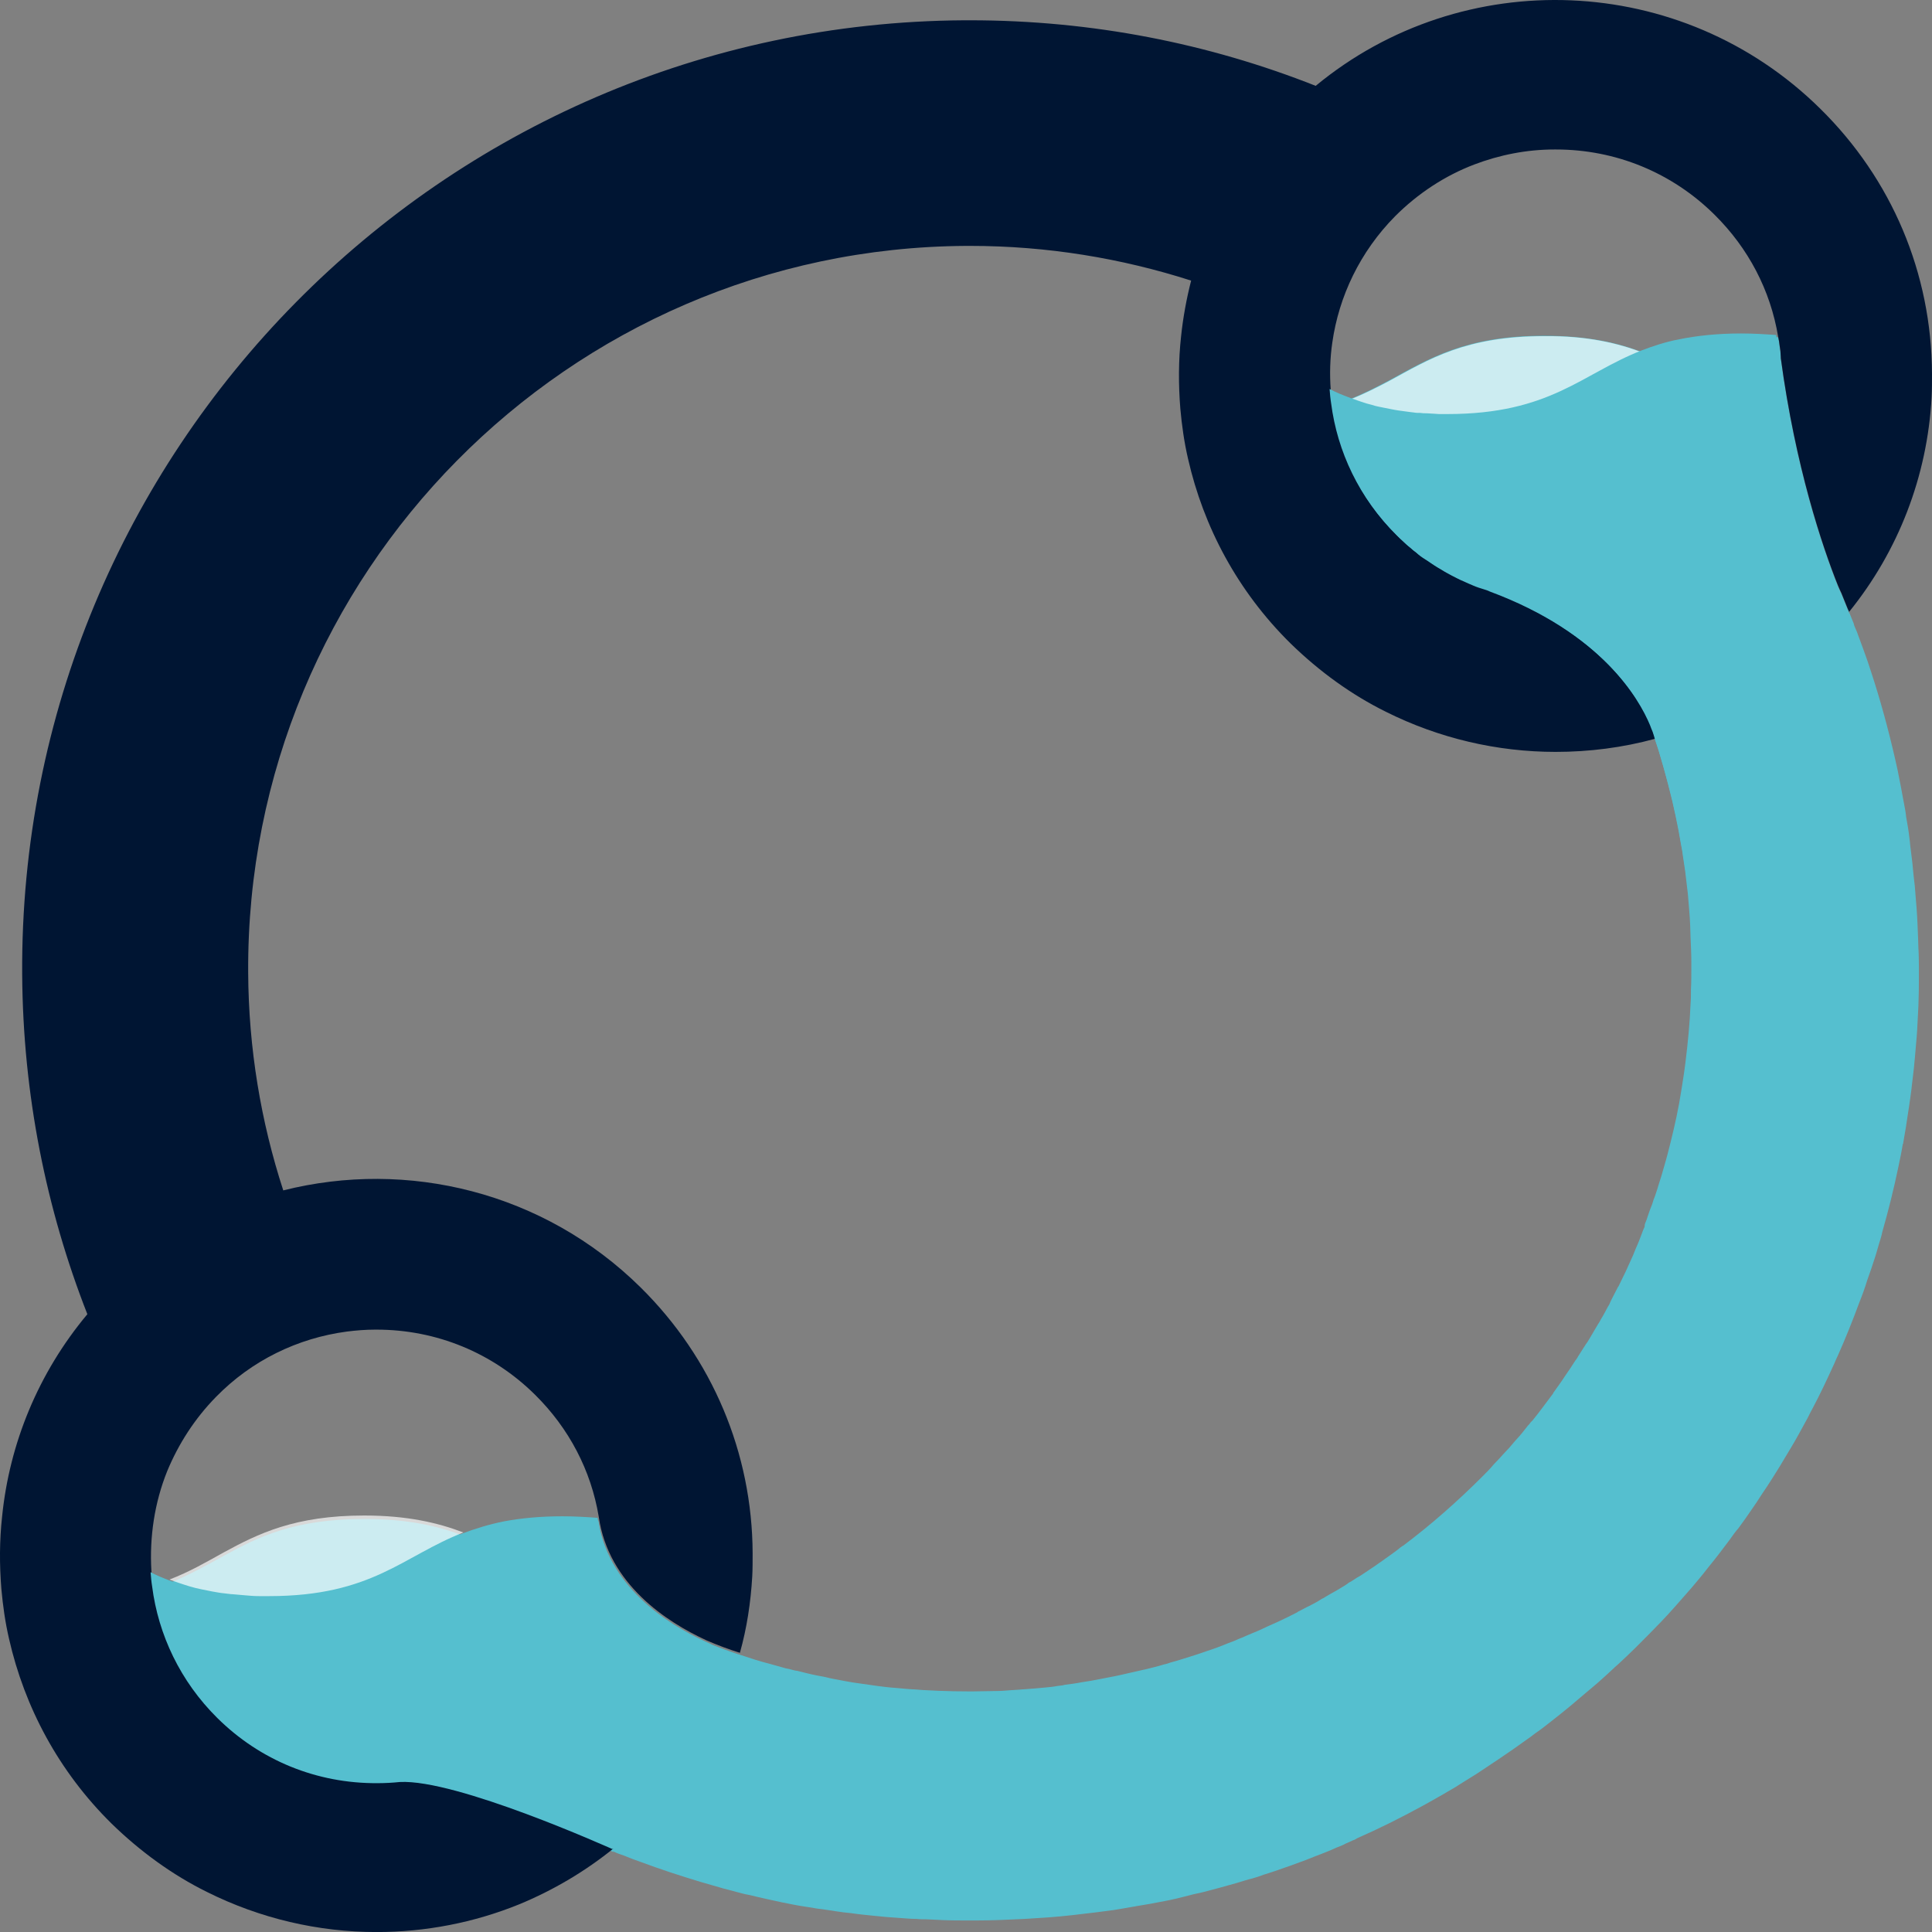 <svg xmlns="http://www.w3.org/2000/svg" version="1.1" xmlns:xlink="http://www.w3.org/1999/xlink" xmlns:svgjs="http://svgjs.dev/svgjs" width="500.95" height="500.96"><rect width="100%" height="100%" fill="#808080" stroke="none"/><svg xmlns="http://www.w3.org/2000/svg" xmlns:xlink="http://www.w3.org/1999/xlink" version="1.1" id="SvgjsSvg1013" x="0px" y="0px" style="enable-background:new 0 0 1776 1788.6;" xml:space="preserve" viewBox="637.55 643.84 500.95 500.96">
<style type="text/css">
	.st0{fill:#55BFCF;}
	.st1{opacity:0.7;fill:#FFFFFF;}
	.st2{fill:#001533;}
	.st3{fill:#FFFFFF;}
	.st4{opacity:0.7;fill:#666666;}
	.st5{fill:#666666;}
</style>
<g>
	<path class="st0" d="M1134.9,887.3c-0.1-2.7-0.2-5.4-0.4-8c-0.1-1.2-0.2-2.4-0.3-3.7c-0.1-1.4-0.2-2.7-0.4-4.1   c0-0.3-0.1-0.6-0.1-0.9c-0.1-1-0.2-2.1-0.3-3.1c-0.2-1.6-0.4-3.3-0.6-4.9l0-0.2c-0.2-1.7-0.4-3.4-0.7-5c-0.1-0.6-0.2-1.1-0.3-1.7   c-0.1-1.1-0.3-2.2-0.5-3.2c-0.2-1.1-0.4-2.2-0.6-3.2c-0.1-0.4-0.1-0.7-0.2-1.1c-0.3-1.5-0.6-3.1-0.9-4.6   c-1.7-7.8-3.7-15.5-6.1-23.1c-0.6-1.8-1.1-3.5-1.7-5.2c-0.6-1.7-1.2-3.4-1.8-5c-0.2-0.5-0.4-1.1-0.6-1.6c-0.2-0.6-0.4-1.2-0.7-1.8   c-0.2-0.4-0.4-0.9-0.5-1.4c-0.4-0.9-0.7-1.8-1.1-2.7l-0.1-0.1v0l-0.1-0.3l-0.2-0.4c-0.6-1.4-1.1-2.8-1.7-4.2   c-0.3-0.6-0.6-1.3-0.9-2c-4-10-11-30.7-14.8-58.9l0-0.2c0-0.5-0.1-1.1-0.1-1.6c-0.1-0.5-0.1-0.9-0.2-1.4c-0.1-0.8-0.2-1.6-0.4-2.4   c-2.8-0.3-5.8-0.4-9.1-0.4c-6.3,0-11.5,0.6-16,1.5c-3.7,0.8-6.9,1.8-9.8,2.9c-6.6-2.6-14.6-4.4-25.8-4.4c-20.4,0-29.9,6-40.2,11.6   c-3.2,1.7-6.5,3.4-10.3,4.9c-1.7-0.7-3.3-1.4-4.8-2.1c0.1,1.2,0.2,2.5,0.4,3.7c1.6,12.5,7.3,24.6,16.9,34.1c0.7,0.7,1.4,1.3,2.1,2   c0.4,0.4,0.9,0.8,1.4,1.2c0.5,0.5,1.1,0.9,1.6,1.3l0.3,0.3c0.7,0.6,1.5,1.1,2.3,1.6c1.2,0.8,2.3,1.6,3.6,2.3   c0.9,0.6,1.9,1.1,2.8,1.6c1,0.5,2.1,1.1,3.1,1.5h0c0.8,0.4,1.6,0.7,2.5,1.1c0.4,0.2,0.8,0.3,1.3,0.5c0.6,0.2,1.2,0.4,1.9,0.6   c0.3,0.1,0.6,0.2,0.8,0.3h0l0.2,0.1c29.1,10.8,39,28,41.9,35c0.1,0.3,0.2,0.6,0.3,0.8c0.1,0.4,0.3,0.8,0.4,1.3l0.1,0.4l0.1,0.3   l0.1,0.3l0,0.1v0c0.3,1,0.7,2,1,3c0.4,1.3,0.8,2.7,1.2,4.1c0.9,3.2,1.8,6.3,2.5,9.6c0.3,1.2,0.5,2.4,0.8,3.6c0.3,1.3,0.6,2.7,0.8,4   c0.2,1.1,0.4,2.3,0.6,3.4c0.2,1,0.3,2,0.5,3c0.2,1.3,0.4,2.7,0.6,4c0.2,1.1,0.3,2.3,0.4,3.4c0.1,0.8,0.2,1.7,0.3,2.5   c0.3,2.7,0.5,5.4,0.6,8.2c0.1,1.1,0.1,2.2,0.1,3.2c0.1,2.1,0.2,4.2,0.2,6.4v1.2c0,2,0,3.9-0.1,5.8c0,1.2-0.1,2.5-0.1,3.7   c-0.3,5-0.7,10-1.3,15c-0.3,2.5-0.7,5-1.1,7.5c-0.8,4.6-1.8,9.1-2.8,13.5c-0.5,2-1,4-1.6,6c-0.5,1.8-1,3.5-1.6,5.3   c-0.2,0.7-0.5,1.4-0.7,2.2l-0.1,0.3c-0.2,0.7-0.4,1.3-0.7,2l-0.1,0.3c-0.3,0.9-0.6,1.8-1,2.7c-0.3,0.7-0.5,1.5-0.8,2.2l-0.1,0.4   l0,0l0,0.1l0,0.1l0,0.1v0.1c-0.1,0.3-0.2,0.6-0.4,0.9c-0.2,0.5-0.4,1.1-0.6,1.6c-0.4,1.2-0.9,2.3-1.4,3.4c-0.2,0.5-0.4,1-0.6,1.5   c-0.6,1.4-1.2,2.8-1.9,4.2c-0.6,1.3-1.2,2.6-1.9,3.9l-0.1,0.1v0c-0.5,1.1-1.1,2.2-1.7,3.3l-0.2,0.4c-0.2,0.4-0.5,0.9-0.7,1.4   c-0.6,1.1-1.2,2.3-1.9,3.4c-0.2,0.4-0.4,0.8-0.7,1.2c-0.7,1.3-1.5,2.6-2.3,3.9c-0.1,0.3-0.3,0.5-0.5,0.8l-0.3,0.4   c-0.7,1.1-1.4,2.2-2.1,3.3l-0.1,0.2l-0.4,0.6l-0.1,0.1c-0.9,1.4-1.8,2.8-2.8,4.2c-0.5,0.7-1,1.5-1.5,2.2c-0.5,0.7-1,1.4-1.5,2.1   l0,0.1c-0.9,1.2-1.8,2.4-2.7,3.6c-1,1.2-1.9,2.4-2.8,3.6c-0.2,0.3-0.4,0.5-0.7,0.8c-0.2,0.3-0.4,0.6-0.7,0.8l-0.4,0.5   c-0.9,1.1-1.9,2.3-2.9,3.4c-0.8,0.9-1.6,1.8-2.5,2.8c-0.9,1-1.8,1.9-2.7,2.9c-1,1-1.9,2.1-2.9,3.1c-6.5,6.5-13.4,12.6-20.6,18   l-0.2,0.1l-0.7,0.5c-0.5,0.4-1,0.7-1.4,1.1c-1.2,0.8-2.3,1.7-3.5,2.5s-2.3,1.6-3.5,2.4c-0.6,0.4-1.2,0.8-1.8,1.2   c-0.6,0.4-1.2,0.8-1.8,1.1c-0.4,0.3-0.8,0.5-1.2,0.7c-0.8,0.5-1.6,1-2.3,1.5l-0.3,0.2l-0.2,0.1l-0.5,0.3c-1,0.5-1.9,1.1-2.8,1.6   c-0.3,0.2-0.6,0.3-0.9,0.5c-1,0.6-1.9,1.1-2.8,1.6c-0.3,0.1-0.6,0.3-0.8,0.4l-0.4,0.2c-0.8,0.4-1.5,0.8-2.3,1.2l-0.1,0.1   c-1.7,0.9-3.4,1.7-5.1,2.5c-0.9,0.4-1.8,0.8-2.7,1.2c-1.6,0.8-3.3,1.5-5,2.2c-0.3,0.1-0.6,0.3-0.9,0.4c-0.3,0.1-0.6,0.3-1,0.4   l-0.7,0.3c-0.8,0.4-1.7,0.7-2.5,1c-1.9,0.8-3.8,1.5-5.7,2.1c-1.9,0.7-3.8,1.3-5.8,1.9c-1.1,0.4-2.2,0.7-3.4,1   c-0.6,0.2-1.1,0.4-1.7,0.5c-1.6,0.5-3.3,0.9-4.9,1.3l-0.5,0.1c-2.2,0.5-4.4,1-6.6,1.5c-1.5,0.3-3,0.6-4.6,0.9   c-1.5,0.3-3.1,0.6-4.6,0.8c-1.5,0.3-3.1,0.5-4.6,0.7c-0.6,0.1-1.3,0.2-1.9,0.3c-1.1,0.1-2.2,0.3-3.2,0.4c-3,0.3-6,0.6-9,0.7   c-1.2,0.1-2.4,0.1-3.6,0.2c-2,0.1-4,0.1-6,0.1h-1.1c-5.3,0-10.5-0.2-15.6-0.6c-1.1-0.1-2.2-0.2-3.4-0.3c-1.6-0.1-3.1-0.3-4.7-0.5h0   c-1.4-0.2-2.8-0.4-4.2-0.6c-1.5-0.2-2.9-0.4-4.4-0.7c-1.4-0.3-2.7-0.5-4.1-0.8c-0.3-0.1-0.5-0.1-0.8-0.2c-1.6-0.3-3.2-0.6-4.8-1   c-0.8-0.2-1.6-0.4-2.4-0.6c-0.7-0.1-1.5-0.3-2.2-0.5l-0.5-0.1l-0.5-0.1l-0.7-0.2c-1.1-0.3-2.2-0.6-3.2-0.9   c-2.8-0.8-5.5-1.6-8.2-2.5l-0.1,0c-2.3-0.8-4.6-1.6-6.8-2.5c-0.5-0.2-1.1-0.5-1.7-0.8l-0.2-0.1c-10-4.6-25.3-14.4-27.8-32   c-2.8-0.3-5.8-0.4-9.1-0.4c-5.8,0-10.8,0.5-15.1,1.3c-4.1,0.8-7.5,1.9-10.7,3.1c-6.6-2.6-14.6-4.4-25.8-4.4   c-18,0-27.5,4.6-36.5,9.6c-4.4,2.4-8.8,4.9-14,7c-1.7-0.7-3.3-1.4-4.8-2.1c0.1,1.2,0.2,2.5,0.4,3.7c1.6,12.5,7.3,24.6,16.9,34.1   c11.1,11,25.8,17,41.5,16.9c2,0,3.9-0.1,5.8-0.3c14.7-0.7,54.2,17,55.4,17.5l-0.3-0.3l0.4,0.2c0.8,0.4,1.7,0.7,2.6,1   c1.4,0.6,2.8,1.1,4.2,1.6c5.1,1.9,10.3,3.6,15.6,5.2c2,0.6,3.9,1.1,5.9,1.7c1.1,0.3,2.3,0.6,3.4,0.9c1.1,0.3,2.2,0.6,3.4,0.8   c2.8,0.7,5.6,1.3,8.4,1.9c2,0.4,3.9,0.8,5.9,1.1c0.6,0.1,1.3,0.2,2,0.3c0.9,0.2,1.8,0.3,2.7,0.4c1.1,0.2,2.2,0.3,3.3,0.5   c1.3,0.2,2.7,0.4,4,0.5c2,0.3,4.1,0.5,6.1,0.7c1.9,0.2,3.9,0.4,5.8,0.5c1.7,0.1,3.4,0.3,5.1,0.3c0.9,0.1,1.8,0.1,2.6,0.1   c1.4,0.1,2.8,0.1,4.1,0.2c2.4,0.1,4.8,0.1,7.2,0.1h1.5c4.2,0,8.4-0.2,12.6-0.4c2.1-0.1,4.2-0.3,6.2-0.4c4.1-0.3,8.2-0.8,12.3-1.3   c1.5-0.2,3-0.4,4.6-0.6c1.6-0.3,3.2-0.5,4.7-0.8c0.4-0.1,0.8-0.1,1.1-0.2c0.8-0.1,1.6-0.3,2.4-0.4c0.4-0.1,0.8-0.1,1.2-0.2   c1.4-0.3,2.8-0.5,4.2-0.8c1.6-0.3,3.2-0.7,4.8-1.1c1.5-0.4,3.1-0.8,4.6-1.1c3.1-0.8,6.1-1.6,9.2-2.5c1.3-0.4,2.5-0.8,3.8-1.1   c1-0.3,2-0.6,3-1c1-0.3,1.9-0.6,2.8-0.9c2.7-0.9,5.4-1.9,8.1-2.9c1.5-0.6,3-1.2,4.6-1.8c1.1-0.4,2.2-0.9,3.3-1.4   c0.8-0.3,1.6-0.6,2.3-1c0.7-0.3,1.3-0.6,2-0.9c0.4-0.1,0.7-0.3,1-0.5c5.7-2.5,11.3-5.3,16.8-8.3c1.3-0.7,2.7-1.5,4.1-2.3   c0.9-0.5,1.8-1,2.6-1.5c1-0.6,2-1.1,3-1.8c0.8-0.5,1.6-1,2.4-1.5c1.3-0.8,2.6-1.6,3.9-2.5c1.3-0.9,2.6-1.7,3.9-2.6   c1.3-0.9,2.5-1.7,3.8-2.6c1.3-0.9,2.5-1.8,3.8-2.7c0.9-0.6,1.7-1.3,2.6-1.9c1.3-0.9,2.5-1.9,3.8-2.9c0.6-0.5,1.3-1,1.9-1.5   c0.9-0.7,1.8-1.5,2.7-2.2c2.4-2,4.7-4,7.1-6c1.6-1.4,3.1-2.8,4.6-4.2c0.3-0.3,0.6-0.5,0.9-0.8c1.5-1.4,3-2.8,4.4-4.2l0.3-0.3   c2.2-2.2,4.3-4.3,6.4-6.5c2.2-2.3,4.2-4.6,6.3-7c1-1.1,2-2.3,3-3.5c1-1.2,2-2.4,2.9-3.6c1.9-2.3,3.7-4.7,5.5-7.1   c0.7-1,1.4-2,2.2-2.9c1.2-1.6,2.3-3.2,3.4-4.8c0.9-1.3,1.8-2.6,2.6-3.9c0.9-1.3,1.8-2.7,2.7-4.1c0.7-1.1,1.3-2.1,2-3.2   c0.9-1.5,1.8-3,2.7-4.5c1.6-2.6,3-5.3,4.5-8c0.5-1,1-2,1.5-2.9c1.8-3.4,3.4-6.8,5-10.3c0.5-1,0.9-2.1,1.4-3.1c2-4.5,3.8-9,5.5-13.6   c0.8-2,1.5-3.9,2.1-5.9c0.8-2.2,1.5-4.3,2.2-6.5c0.3-1,0.6-2.1,0.9-3.1c0.3-0.9,0.6-1.9,0.8-2.9c1.6-5.6,3-11.2,4.2-17   c0.4-1.9,0.8-3.8,1.1-5.7l0.1-0.2c0.3-1.6,0.5-3.1,0.8-4.7l0-0.1c0.5-3.2,1-6.4,1.4-9.6v-0.1c0.2-1.7,0.4-3.4,0.6-5.1   c0.1-1.1,0.2-2.2,0.3-3.2c0.1-1.2,0.2-2.3,0.3-3.5c0.2-2,0.3-4,0.4-6.1c0.3-4.5,0.3-9.1,0.3-13.7   C1135,891.4,1135,889.3,1134.9,887.3z"></path>
	<g>
		<path class="st1" d="M1063.6,735.3c-15.7,6.1-23.6,16.5-50.4,16.5c-0.7,0-1.4,0-2.1,0c-0.5,0-1,0-1.5,0l0,0h0    c-0.6,0-1.2-0.1-1.7-0.1c-0.6,0-1.1-0.1-1.7-0.1c-0.5,0-1.1-0.1-1.6-0.1c-0.5,0-1.1-0.1-1.6-0.2c-1.6-0.2-3-0.4-4.5-0.7    c-1.1-0.2-2.1-0.4-3-0.6c-0.7-0.2-1.3-0.3-1.9-0.5c-0.8-0.2-1.6-0.4-2.4-0.7c-0.4-0.1-0.8-0.3-1.2-0.4l-0.5-0.2    c-0.7-0.2-1.4-0.5-2-0.7c3.7-1.5,7.1-3.2,10.3-4.9c10.3-5.6,19.7-11.6,40.2-11.6C1049.1,730.9,1057,732.8,1063.6,735.3z"></path>
		<path class="st2" d="M1138.5,740.8c0,2,0,4.1-0.1,6c-1.1,20.5-8.6,39.9-21.4,55.7l-0.1-0.3l-0.2-0.4c-0.6-1.4-1.1-2.8-1.7-4.2    c-0.3-0.6-0.6-1.3-0.9-2c-4-10-11-30.7-14.8-58.9l0-0.2c0-0.5-0.1-1.1-0.1-1.6c-0.1-0.5-0.1-0.9-0.2-1.4c-0.1-0.8-0.2-1.6-0.4-2.4    c-2-12-7.7-22.9-16.5-31.6c-11-10.9-25.6-16.9-41.1-16.9h-0.4c-7.2,0-14.2,1.4-20.8,3.9c-7.6,2.9-14.6,7.5-20.5,13.4    c-9.1,9.2-14.6,20.8-16.3,32.8c-0.6,4.1-0.7,8.2-0.4,12.3c0.1,1.2,0.2,2.5,0.4,3.7c1.6,12.5,7.3,24.6,16.9,34.1    c0.7,0.7,1.4,1.3,2.1,2c0.4,0.4,0.9,0.8,1.4,1.2c0.5,0.5,1.1,0.9,1.6,1.3l0.3,0.3c0.7,0.6,1.5,1.1,2.3,1.6    c1.2,0.8,2.3,1.6,3.6,2.3c0.9,0.6,1.9,1.1,2.8,1.6c1,0.5,2.1,1.1,3.1,1.5h0c0.8,0.4,1.6,0.7,2.5,1.1c0.4,0.2,0.8,0.3,1.3,0.5    c0.6,0.2,1.2,0.4,1.9,0.6c0.3,0.1,0.6,0.2,0.8,0.3h0l0.2,0.1c29.1,10.8,39,28,41.9,35c0.1,0.3,0.2,0.6,0.3,0.8    c0.1,0.4,0.3,0.8,0.4,1.3l0.1,0.4l0.1,0.3l0.1,0.3l0,0.1v0c-8.4,2.3-17.1,3.4-25.8,3.4c-15.1,0-30.2-3.5-44-10.4    c-8.9-4.4-17.2-10.4-24.7-17.7c-13.8-13.6-22.6-30.3-26.6-47.9c-1-4.3-1.6-8.6-2-13c-0.5-6.2-0.5-12.5,0.2-18.8    c0.5-4.8,1.4-9.7,2.6-14.4c-18.1-5.8-37.3-9-57.3-9H888c-103.2,0.6-186.7,85.1-186.1,188.4c0.1,19.7,3.3,38.7,9.1,56.5    c32.1-8.1,67.5,0.3,92.7,25.2c18.5,18.3,28.9,42.8,29,68.9c0,2,0,4.1-0.1,6c-0.4,6.8-1.4,13.4-3.2,19.8c-2.9-0.9-5.8-2-8.6-3.2    l-0.2-0.1c-10-4.6-25.3-14.4-27.8-32c-2-12-7.7-22.9-16.5-31.6c-11-10.9-25.6-16.9-41.1-16.9h-0.4c-2.5,0-4.9,0.2-7.3,0.5    c-12.8,1.7-24.7,7.5-33.9,16.9c-5.6,5.7-9.8,12.3-12.7,19.3c-3.3,8.2-4.6,17.1-4.1,25.8c0.1,1.2,0.2,2.5,0.4,3.7    c1.6,12.5,7.3,24.6,16.9,34.1c11.1,11,25.8,17,41.5,16.9c2,0,3.9-0.1,5.8-0.3c14.7-0.7,54.2,17,55.4,17.5l-0.3-0.3l0.4,0.2    c-7.6,6.2-16,11.1-24.7,14.7c-11.8,4.8-24.4,7.2-37,7.2c-15.1,0-30.2-3.5-44-10.4c-8.9-4.4-17.2-10.4-24.7-17.7    c-13.8-13.6-22.6-30.3-26.6-47.9c-1-4.3-1.6-8.6-2-13c-0.5-6.2-0.5-12.5,0.2-18.8c1.9-18.8,9.3-37.1,22.1-52.4    c-10.7-27.3-16.7-57-16.9-88.1C642.4,760.9,752,649.9,887.6,649.1h1.5c31.6,0,61.8,6,89.6,17c38.1-31.5,94.8-29.6,130.8,5.9    C1128.1,690.3,1138.4,714.7,1138.5,740.8z"></path>
		<path class="st1" d="M757.7,1041.2c-15.7,6.1-23.6,16.5-50.4,16.5c-0.8,0-1.6,0-2.5,0c-1.3,0-2.5-0.1-3.6-0.2    c-1.2-0.1-2.3-0.2-3.4-0.3l-0.2,0c-0.6-0.1-1.2-0.1-1.7-0.2c-1.1-0.1-2.2-0.3-3.3-0.5c-1.1-0.2-2.1-0.4-3-0.6    c-2-0.4-3.8-1-5.6-1.6c-0.9-0.3-1.7-0.6-2.5-0.9c5.2-2,9.5-4.5,14-7c9-4.9,18.5-9.6,36.5-9.6    C743.2,1036.8,751.2,1038.7,757.7,1041.2z"></path>
		<path class="st0" d="M1135,893.6c0,4.6-0.1,9.1-0.3,13.7c-0.1,2-0.2,4.1-0.4,6.1c-0.1,1.2-0.2,2.3-0.3,3.5    c-0.1,1.1-0.2,2.2-0.3,3.2c-0.2,1.7-0.4,3.4-0.6,5.1v0.1c-0.4,3.2-0.9,6.4-1.4,9.6l0,0.1c-0.3,1.6-0.5,3.1-0.8,4.7l-0.1,0.2    c-0.4,1.9-0.8,3.8-1.1,5.7c-1.2,5.7-2.6,11.4-4.2,17c-0.3,1-0.5,1.9-0.8,2.9c-0.3,1.1-0.6,2.1-0.9,3.1c-0.7,2.2-1.4,4.3-2.2,6.5    c-0.7,2-1.4,4-2.1,5.9c-1.7,4.6-3.5,9.1-5.5,13.6c-0.5,1-0.9,2.1-1.4,3.1c-1.6,3.5-3.3,6.9-5,10.3c-0.5,1-1,2-1.5,2.9    c-1.5,2.7-2.9,5.4-4.5,8c-0.9,1.5-1.8,3-2.7,4.5c-0.6,1.1-1.3,2.1-2,3.2c-0.9,1.4-1.8,2.8-2.7,4.1c-0.8,1.3-1.7,2.6-2.6,3.9    c-1.1,1.6-2.3,3.2-3.4,4.8c-0.7,1-1.4,2-2.2,2.9c-1.8,2.4-3.6,4.7-5.5,7.1c-1,1.2-2,2.4-2.9,3.6c-1,1.2-2,2.4-3,3.5    c-2,2.3-4.1,4.7-6.3,7c-2.1,2.2-4.2,4.4-6.4,6.5l-0.3,0.3c-1.5,1.4-2.9,2.8-4.4,4.2c-0.3,0.3-0.6,0.5-0.9,0.8    c-1.5,1.4-3,2.8-4.6,4.2c-2.3,2-4.7,4.1-7.1,6c-0.9,0.7-1.8,1.5-2.7,2.2c-0.6,0.5-1.3,1-1.9,1.5c-1.3,1-2.5,2-3.8,2.9    c-0.8,0.6-1.7,1.3-2.6,1.9c-1.3,0.9-2.5,1.8-3.8,2.7c-1.3,0.9-2.5,1.8-3.8,2.6c-1.3,0.9-2.6,1.7-3.9,2.6c-1.3,0.8-2.6,1.6-3.9,2.5    c-0.8,0.5-1.6,1-2.4,1.5c-1,0.6-2,1.2-3,1.8c-0.9,0.5-1.7,1-2.6,1.5c-1.3,0.8-2.7,1.5-4.1,2.3c-5.5,3-11.1,5.8-16.8,8.3    c-0.3,0.2-0.7,0.3-1,0.5c-0.6,0.3-1.3,0.6-2,0.9c-0.8,0.3-1.5,0.7-2.3,1c-1.1,0.5-2.2,0.9-3.3,1.4c-1.5,0.6-3,1.2-4.6,1.8    c-2.7,1-5.4,2-8.1,2.9c-1,0.3-1.9,0.6-2.8,0.9c-1,0.3-2,0.7-3,1c-1.3,0.4-2.5,0.8-3.8,1.1c-3,0.9-6.1,1.8-9.2,2.5    c-1.5,0.4-3.1,0.8-4.6,1.1c-1.6,0.4-3.2,0.7-4.8,1.1c-1.4,0.3-2.8,0.6-4.2,0.8c-0.4,0.1-0.8,0.1-1.2,0.2c-0.8,0.2-1.6,0.3-2.4,0.4    c-0.4,0.1-0.7,0.1-1.1,0.2c-1.6,0.3-3.2,0.5-4.7,0.8c-1.5,0.2-3,0.4-4.6,0.6c-4.1,0.5-8.2,1-12.3,1.3c-2.1,0.2-4.2,0.3-6.2,0.4    c-4.2,0.2-8.4,0.4-12.6,0.4H889c-2.4,0-4.8,0-7.2-0.1c-1.4,0-2.8-0.1-4.1-0.2c-0.9,0-1.8-0.1-2.6-0.1c-1.7-0.1-3.4-0.2-5.1-0.3    c-2-0.2-3.9-0.3-5.8-0.5c-2.1-0.2-4.1-0.4-6.1-0.7c-1.3-0.2-2.7-0.4-4-0.5c-1.1-0.2-2.2-0.3-3.3-0.5c-0.9-0.1-1.8-0.3-2.7-0.4    c-0.6-0.1-1.3-0.2-2-0.3c-2-0.3-4-0.7-5.9-1.1c-2.8-0.6-5.6-1.2-8.4-1.9c-1.1-0.3-2.3-0.6-3.4-0.8c-1.1-0.3-2.2-0.6-3.4-0.9    c-2-0.5-3.9-1.1-5.9-1.7c-5.3-1.6-10.5-3.3-15.6-5.2c-1.4-0.5-2.8-1-4.2-1.6c-0.9-0.3-1.7-0.7-2.6-1l-0.4-0.2l0.3,0.3    c-1.2-0.5-40.7-18.3-55.4-17.5c-1.9,0.2-3.9,0.3-5.8,0.3c-15.7,0.1-30.4-5.9-41.5-16.9c-9.6-9.5-15.3-21.6-16.9-34.1    c-0.2-1.2-0.3-2.4-0.4-3.7c1.5,0.8,3.2,1.5,4.8,2.1c0.8,0.3,1.6,0.6,2.5,0.9c1.8,0.6,3.6,1.2,5.6,1.6c1,0.2,2,0.4,3,0.6    c1.1,0.2,2.2,0.4,3.3,0.5c0.6,0.1,1.1,0.1,1.7,0.2l0.2,0c1.1,0.1,2.2,0.2,3.4,0.3c1.2,0.1,2.4,0.1,3.6,0.2c0.8,0,1.6,0,2.5,0    c26.8,0,34.8-10.4,50.4-16.5c3.2-1.2,6.7-2.3,10.7-3.1c4.3-0.8,9.3-1.3,15.1-1.3c3.3,0,6.3,0.2,9.1,0.4    c2.5,17.6,17.8,27.4,27.8,32l0.2,0.1c0.6,0.3,1.2,0.5,1.7,0.8c2.2,0.9,4.5,1.7,6.8,2.5l0.1,0c2.7,0.9,5.4,1.8,8.2,2.5    c1.1,0.3,2.2,0.6,3.2,0.9l0.7,0.2l0.5,0.1l0.5,0.1c0.7,0.2,1.4,0.4,2.2,0.5c0.8,0.2,1.6,0.4,2.4,0.6c1.6,0.4,3.2,0.7,4.8,1    c0.3,0.1,0.6,0.1,0.8,0.2c1.3,0.3,2.7,0.5,4.1,0.8c1.5,0.3,2.9,0.5,4.4,0.7c1.4,0.2,2.8,0.4,4.2,0.6h0c1.6,0.2,3.1,0.4,4.7,0.5    c1.1,0.1,2.2,0.2,3.4,0.3c5.2,0.4,10.4,0.6,15.6,0.6h1.1c2,0,4-0.1,6-0.1c1.2,0,2.4-0.1,3.6-0.2c3-0.2,6-0.4,9-0.7    c1.1-0.1,2.2-0.2,3.2-0.4c0.6-0.1,1.3-0.1,1.9-0.3c1.6-0.2,3.1-0.4,4.6-0.7c1.5-0.2,3.1-0.5,4.6-0.8c1.5-0.3,3-0.6,4.6-0.9    c2.2-0.5,4.4-1,6.6-1.5l0.5-0.1c1.6-0.4,3.3-0.8,4.9-1.3c0.6-0.1,1.1-0.3,1.7-0.5c1.1-0.3,2.2-0.6,3.4-1c1.9-0.6,3.9-1.2,5.8-1.9    c1.9-0.6,3.8-1.3,5.7-2.1c0.8-0.3,1.7-0.6,2.5-1l0.7-0.3c0.3-0.1,0.6-0.2,1-0.4c0.3-0.1,0.6-0.3,0.9-0.4c1.7-0.7,3.4-1.4,5-2.2    c0.9-0.4,1.8-0.8,2.7-1.2c1.7-0.8,3.4-1.6,5.1-2.5l0.1-0.1c0.8-0.4,1.5-0.8,2.3-1.2l0.4-0.2c0.3-0.1,0.6-0.3,0.8-0.4    c1-0.5,1.9-1,2.8-1.6c0.3-0.1,0.6-0.3,0.9-0.5c1-0.6,1.9-1.1,2.8-1.6l0.5-0.3l0.2-0.1l0.3-0.2c0.8-0.5,1.6-0.9,2.3-1.5    c0.4-0.2,0.8-0.4,1.2-0.7c0.6-0.4,1.2-0.8,1.8-1.1c0.6-0.4,1.2-0.8,1.8-1.2c1.2-0.8,2.4-1.6,3.5-2.4s2.3-1.6,3.5-2.5    c0.5-0.4,1-0.7,1.4-1.1l0.7-0.5l0.2-0.1c7.2-5.4,14.1-11.5,20.6-18c1-1,2-2,2.9-3.1c0.9-0.9,1.8-1.9,2.7-2.9    c0.9-0.9,1.7-1.8,2.5-2.8c1-1.1,2-2.2,2.9-3.4l0.4-0.5c0.2-0.3,0.4-0.5,0.7-0.8c0.2-0.3,0.4-0.6,0.7-0.8c1-1.2,1.9-2.4,2.8-3.6    c0.9-1.2,1.8-2.4,2.7-3.6l0-0.1c0.5-0.7,1-1.4,1.5-2.1c0.5-0.7,1-1.4,1.5-2.2c1-1.4,1.9-2.8,2.8-4.2l0.1-0.1l0.4-0.6l0.1-0.2    c0.7-1.1,1.4-2.2,2.1-3.3l0.3-0.4c0.2-0.3,0.3-0.5,0.5-0.8c0.8-1.3,1.5-2.6,2.3-3.9c0.3-0.4,0.5-0.8,0.7-1.2    c0.7-1.1,1.3-2.3,1.9-3.4c0.3-0.4,0.5-0.9,0.7-1.4l0.2-0.4c0.6-1.1,1.1-2.2,1.7-3.3v0l0.1-0.1c0.6-1.3,1.3-2.6,1.9-3.9    c0.6-1.4,1.3-2.8,1.9-4.2c0.2-0.5,0.4-1,0.6-1.5c0.5-1.1,1-2.3,1.4-3.4c0.2-0.5,0.4-1.1,0.6-1.6c0.1-0.3,0.3-0.6,0.4-0.9v-0.1    l0-0.1l0-0.1l0-0.1l0,0l0.1-0.4c0.3-0.7,0.6-1.5,0.8-2.2c0.3-0.9,0.6-1.8,1-2.7l0.1-0.3c0.2-0.7,0.4-1.3,0.7-2l0.1-0.3    c0.2-0.7,0.5-1.4,0.7-2.2c0.6-1.8,1.1-3.5,1.6-5.3c0.6-2,1.1-4,1.6-6c1.1-4.4,2.1-8.9,2.8-13.5c0.4-2.5,0.8-5,1.1-7.5    c0.6-4.9,1.1-9.9,1.3-15c0.1-1.2,0.1-2.5,0.1-3.7c0.1-1.9,0.1-3.9,0.1-5.8v-1.2c0-2.1-0.1-4.2-0.2-6.4c0-1.1-0.1-2.2-0.1-3.2    c-0.1-2.7-0.4-5.4-0.6-8.2c-0.1-0.8-0.2-1.7-0.3-2.5c-0.1-1.1-0.3-2.3-0.4-3.4c-0.2-1.3-0.4-2.7-0.6-4c-0.1-1-0.3-2-0.5-3    c-0.2-1.1-0.4-2.3-0.6-3.4c-0.3-1.3-0.5-2.7-0.8-4c-0.3-1.2-0.5-2.4-0.8-3.6c-0.8-3.2-1.6-6.4-2.5-9.6c-0.4-1.4-0.8-2.7-1.2-4.1    c-0.3-1-0.6-2-1-3l0,0h0l0-0.1l-0.1-0.3l-0.1-0.3c-0.1-0.4-0.3-0.9-0.6-1.6c-0.1-0.3-0.2-0.5-0.3-0.8c-2.9-7-12.8-24.2-41.9-35    l-0.2-0.1h0c-0.3-0.1-0.6-0.2-0.8-0.3c-0.6-0.2-1.3-0.4-1.9-0.6c-0.4-0.1-0.9-0.3-1.3-0.5c-0.8-0.3-1.6-0.7-2.5-1.1h0    c-1.1-0.4-2.1-1-3.1-1.5c-0.9-0.5-1.9-1-2.8-1.6c-1.2-0.7-2.4-1.5-3.6-2.3c-0.8-0.5-1.5-1.1-2.3-1.6l-0.3-0.3    c-0.6-0.4-1.1-0.9-1.6-1.3c-0.5-0.4-1-0.8-1.4-1.2c-0.7-0.6-1.4-1.3-2.1-2c-9.6-9.5-15.3-21.6-16.9-34.1c-0.2-1.2-0.3-2.4-0.4-3.7    c1.5,0.8,3.2,1.5,4.8,2.1c0.7,0.3,1.3,0.5,2,0.7l0.5,0.2c0.4,0.1,0.8,0.3,1.2,0.4c0.8,0.3,1.6,0.5,2.4,0.7    c0.6,0.2,1.3,0.4,1.9,0.5c1,0.2,2,0.4,3,0.6c1.4,0.3,2.9,0.5,4.5,0.7c0.5,0.1,1,0.1,1.6,0.2c0.5,0.1,1.1,0.1,1.6,0.1    c0.6,0.1,1.1,0.1,1.7,0.1c0.6,0,1.1,0.1,1.7,0.1h0c0.5,0,1,0.1,1.5,0.1c0.7,0,1.4,0,2.1,0c26.8,0,34.8-10.4,50.4-16.5    c2.9-1.1,6.1-2.2,9.8-2.9c4.5-0.9,9.8-1.5,16-1.5c3.3,0,6.3,0.2,9.1,0.4c0.2,1.8,0.4,3.6,0.7,5.3l0,0.2    c3.8,28.2,10.9,48.9,14.8,58.9c1.2,3.1,2.2,5.2,2.6,6.1l0.2,0.4l0.1,0.3v0l0.1,0.1c0.4,0.9,0.7,1.8,1.1,2.7    c0.2,0.4,0.4,0.9,0.5,1.4c0.2,0.6,0.4,1.2,0.7,1.8c0.2,0.5,0.4,1,0.6,1.6c0.6,1.7,1.2,3.4,1.8,5c0.6,1.7,1.2,3.5,1.7,5.2    c2.4,7.5,4.5,15.2,6.1,23.1c0.3,1.5,0.6,3.1,0.9,4.6c0.1,0.3,0.2,0.7,0.2,1.1c0.2,1.1,0.4,2.2,0.6,3.2c0.2,1.1,0.4,2.2,0.5,3.2    c0.1,0.6,0.2,1.1,0.3,1.7c0.3,1.6,0.5,3.4,0.7,5l0,0.2c0.2,1.6,0.4,3.3,0.6,4.9c0.1,1,0.3,2.1,0.3,3.1c0,0.3,0.1,0.6,0.1,0.9    c0.1,1.4,0.3,2.7,0.4,4.1c0.1,1.2,0.2,2.4,0.3,3.7c0.2,2.7,0.3,5.4,0.4,8C1135,889.3,1135,891.4,1135,893.6z"></path>
	</g>
</g>
</svg><style>@media (prefers-color-scheme: light) { :root { filter: none; } }
@media (prefers-color-scheme: dark) { :root { filter: none; } }
</style></svg>